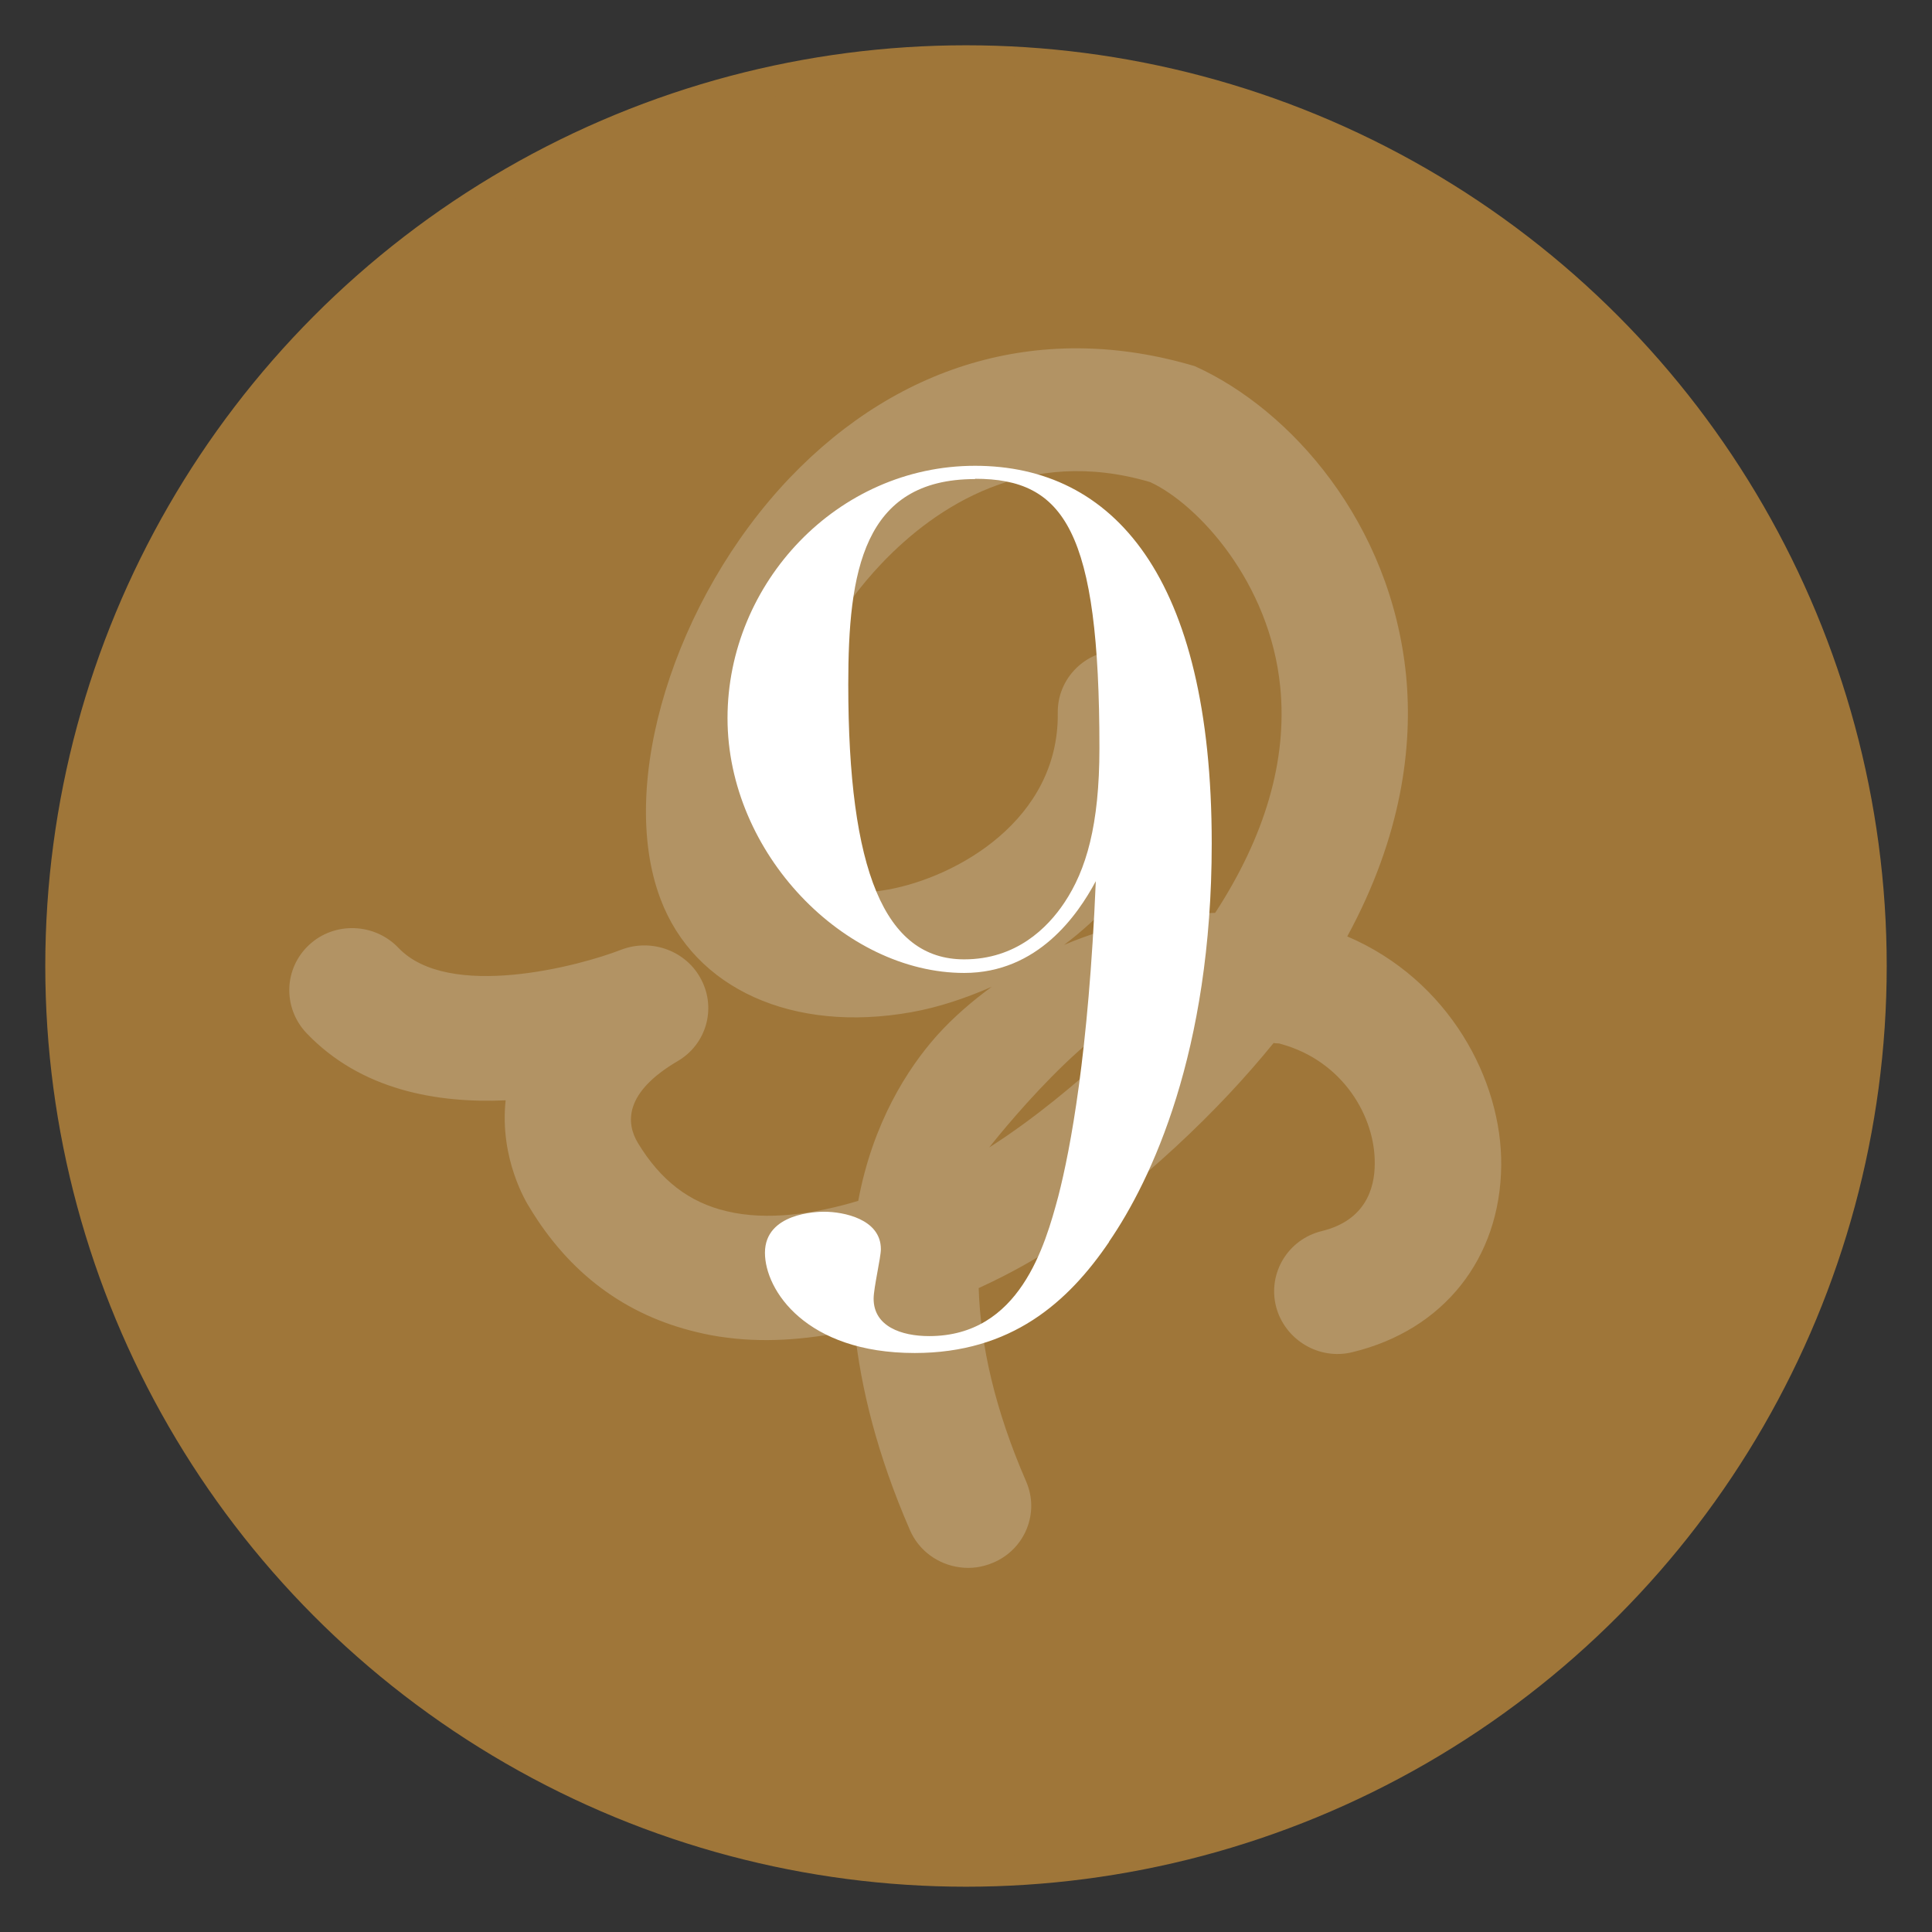 <?xml version="1.0" encoding="UTF-8"?><svg id="_レイヤー_2" xmlns="http://www.w3.org/2000/svg" xmlns:xlink="http://www.w3.org/1999/xlink" viewBox="0 0 64 64"><rect x="0" y="0" width="64" height="64" fill="#333333" stroke="none"/><defs><style>.cls-1{fill:#fff;}.cls-2{fill:#dcd7c8;opacity:.3;}.cls-3{clip-path:url(#clippath);}.cls-4{fill:none;}.cls-5{fill:#9f7639;stroke:#9f7639;stroke-miterlimit:10;}</style><clipPath id="clippath"><rect class="cls-4" width="64" height="64"/></clipPath></defs><g id="Design"><g class="cls-3"><g><circle class="cls-5" cx="32" cy="32" r="30"/><path class="cls-2" d="M44.63,31.02c1.82-3.35,2.17-6.32,1.95-8.63-.5-5.08-3.83-8.83-7-10.26-4.96-1.48-9.73-.16-13.42,3.7-3.83,4.02-5.72,10.15-4.28,13.95,1.12,2.98,4.39,4.45,8.31,3.75,.9-.16,1.79-.46,2.66-.84-.64,.47-1.25,.99-1.81,1.61-.98,1.1-2.13,2.9-2.61,5.48-1.43,.43-3.02,.67-4.37,.34-1.23-.29-2.18-1.02-2.93-2.26-.39-.65-.47-1.66,1.32-2.71,.94-.55,1.28-1.72,.79-2.68-.48-.96-1.64-1.4-2.66-1.01-1.38,.54-5.71,1.69-7.38-.06-.79-.83-2.12-.88-2.96-.1-.84,.78-.88,2.08-.09,2.92,1.81,1.9,4.34,2.33,6.6,2.23-.21,1.95,.71,3.42,.78,3.53,1.32,2.2,3.19,3.59,5.56,4.15,.33,.08,.65,.14,.98,.18,1.45,.19,2.89,.03,4.24-.26,.21,1.93,.74,4.12,1.83,6.63,.3,.7,.95,1.15,1.66,1.24,.36,.05,.73,0,1.09-.15,1.06-.44,1.56-1.65,1.1-2.7-1.03-2.37-1.51-4.5-1.57-6.4,1.18-.54,1.96-1.03,2.08-1.1,3.43-2.43,5.87-4.78,7.69-7.02,.07,.02,.16,0,.23,.03,2.07,.56,3.14,2.42,3.12,3.97,0,.83-.32,1.88-1.75,2.23-1.12,.27-1.8,1.39-1.52,2.5,.29,1.11,1.43,1.79,2.54,1.51,3.01-.73,4.89-3.1,4.92-6.18,.03-2.83-1.73-6.15-5.1-7.59Zm-11.86,6.99s3.57-4.59,5.69-4.81c0,0-2.7,2.91-5.69,4.81Zm7.48-7.77c-1.62,.03-3.35,.36-5,1.06,2.34-1.76,4.02-4.4,3.98-7.71-.01-1.14-.97-2.07-2.12-2.05-1.16,0-2.09,.94-2.07,2.08,.04,3.54-3.35,5.44-5.63,5.85-1.38,.25-3.16,.11-3.61-1.11-.78-2.07,.51-6.66,3.41-9.7,1.8-1.89,4.83-3.89,8.89-2.69,1.58,.73,3.97,3.32,4.31,6.79,.24,2.43-.51,4.95-2.15,7.47Z"/><path class="cls-1" d="M36.74,41.14c-1.36,2-3.24,3.68-6.44,3.68-3.6,0-4.96-2.08-4.96-3.32,0-1.32,1.72-1.36,1.96-1.36,.64,0,1.88,.24,1.88,1.24,0,.28-.24,1.28-.24,1.64,0,.92,.92,1.24,1.84,1.24,3,0,3.84-3,4.28-4.64,.4-1.56,1-4.72,1.24-10.43-.6,1.12-1.92,3.04-4.36,3.04-3.96,0-7.84-3.96-7.84-8.44s3.64-8.36,8.2-8.36,7.84,3.64,7.84,12.51c0,6.92-2,11.15-3.4,13.19Zm-4.44-25.27c-3.72,0-4.2,3.08-4.2,6.8,0,6.16,1.2,9.11,3.84,9.11,1.72,0,2.76-1.04,3.32-1.88,.72-1.08,1.16-2.56,1.16-5.12,0-7.2-1.16-8.92-4.12-8.92Z"/></g></g></g></svg>